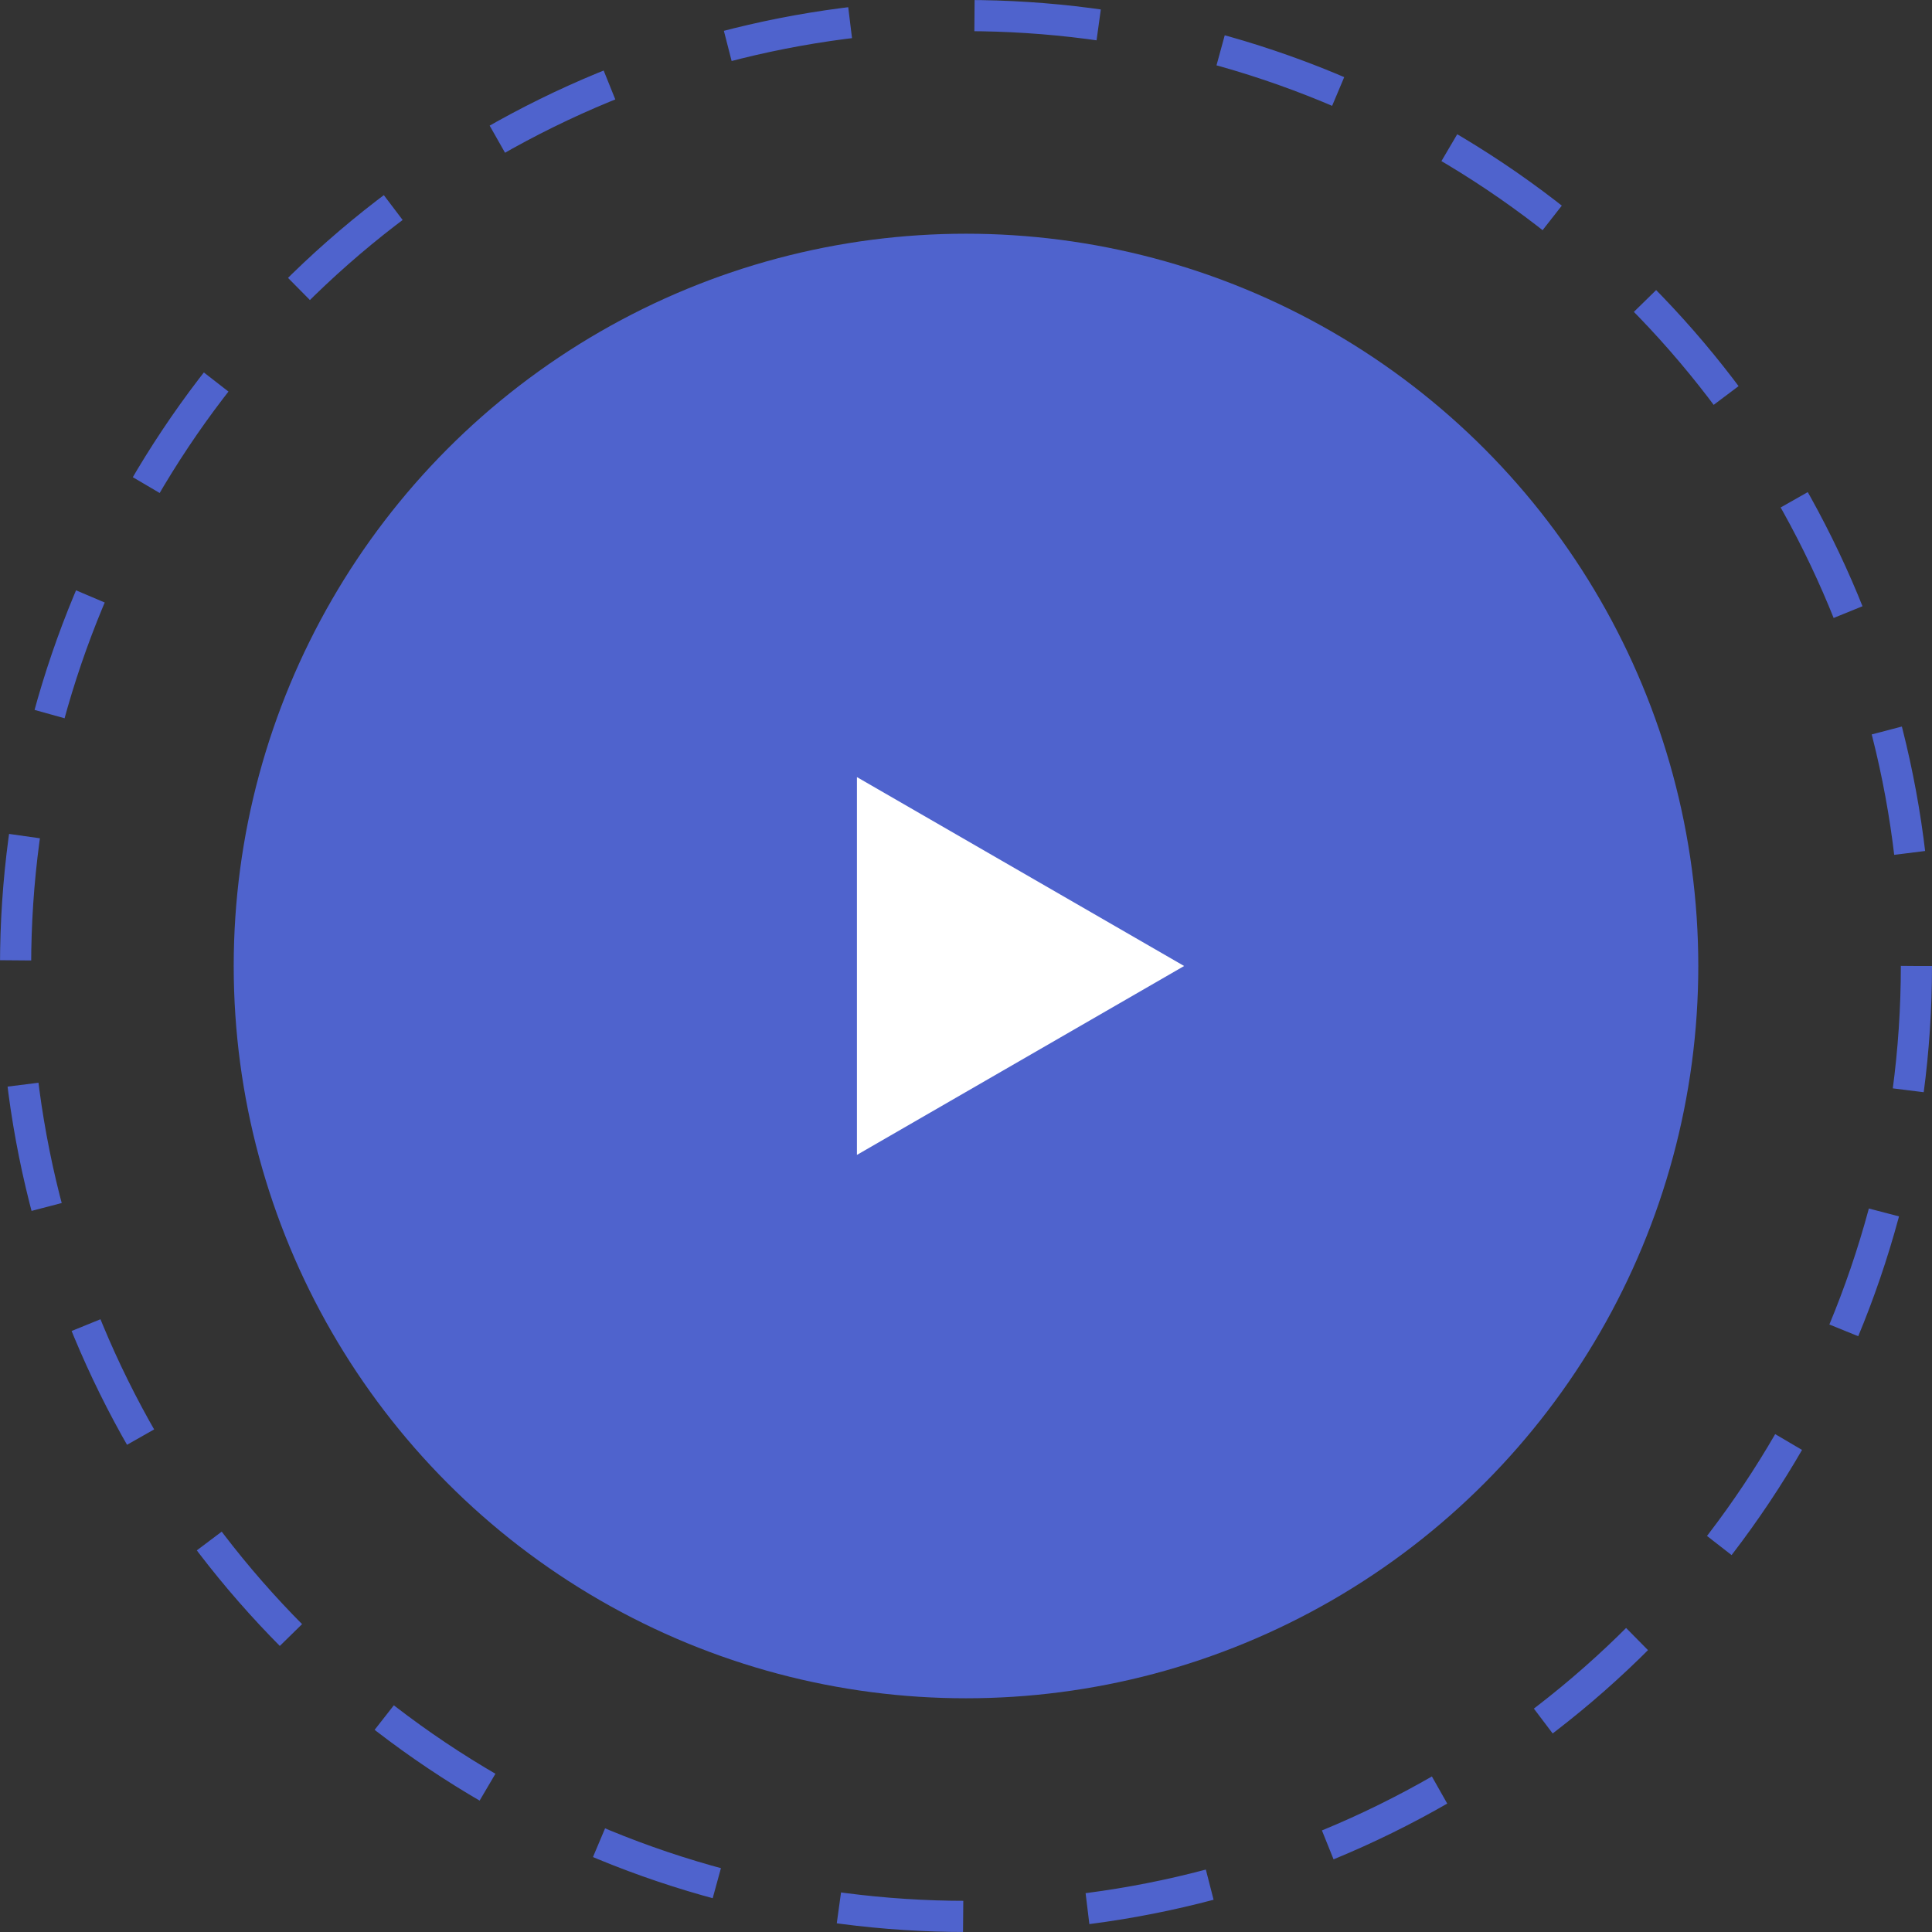 <?xml version="1.0" encoding="UTF-8"?> <svg xmlns="http://www.w3.org/2000/svg" width="124" height="124" viewBox="0 0 124 124" fill="none"><rect x="0" y="0" width="124" height="124" fill="#333333" stroke="none"/> <circle cx="62" cy="62" r="61" stroke="#4F63CD" stroke-width="2" stroke-miterlimit="14.336" stroke-dasharray="8 8"></circle> <circle cx="62" cy="62" r="47" fill="#4F63CD"></circle> <path d="M76 62L55 74.124L55 49.876L76 62Z" fill="white"></path> </svg> 